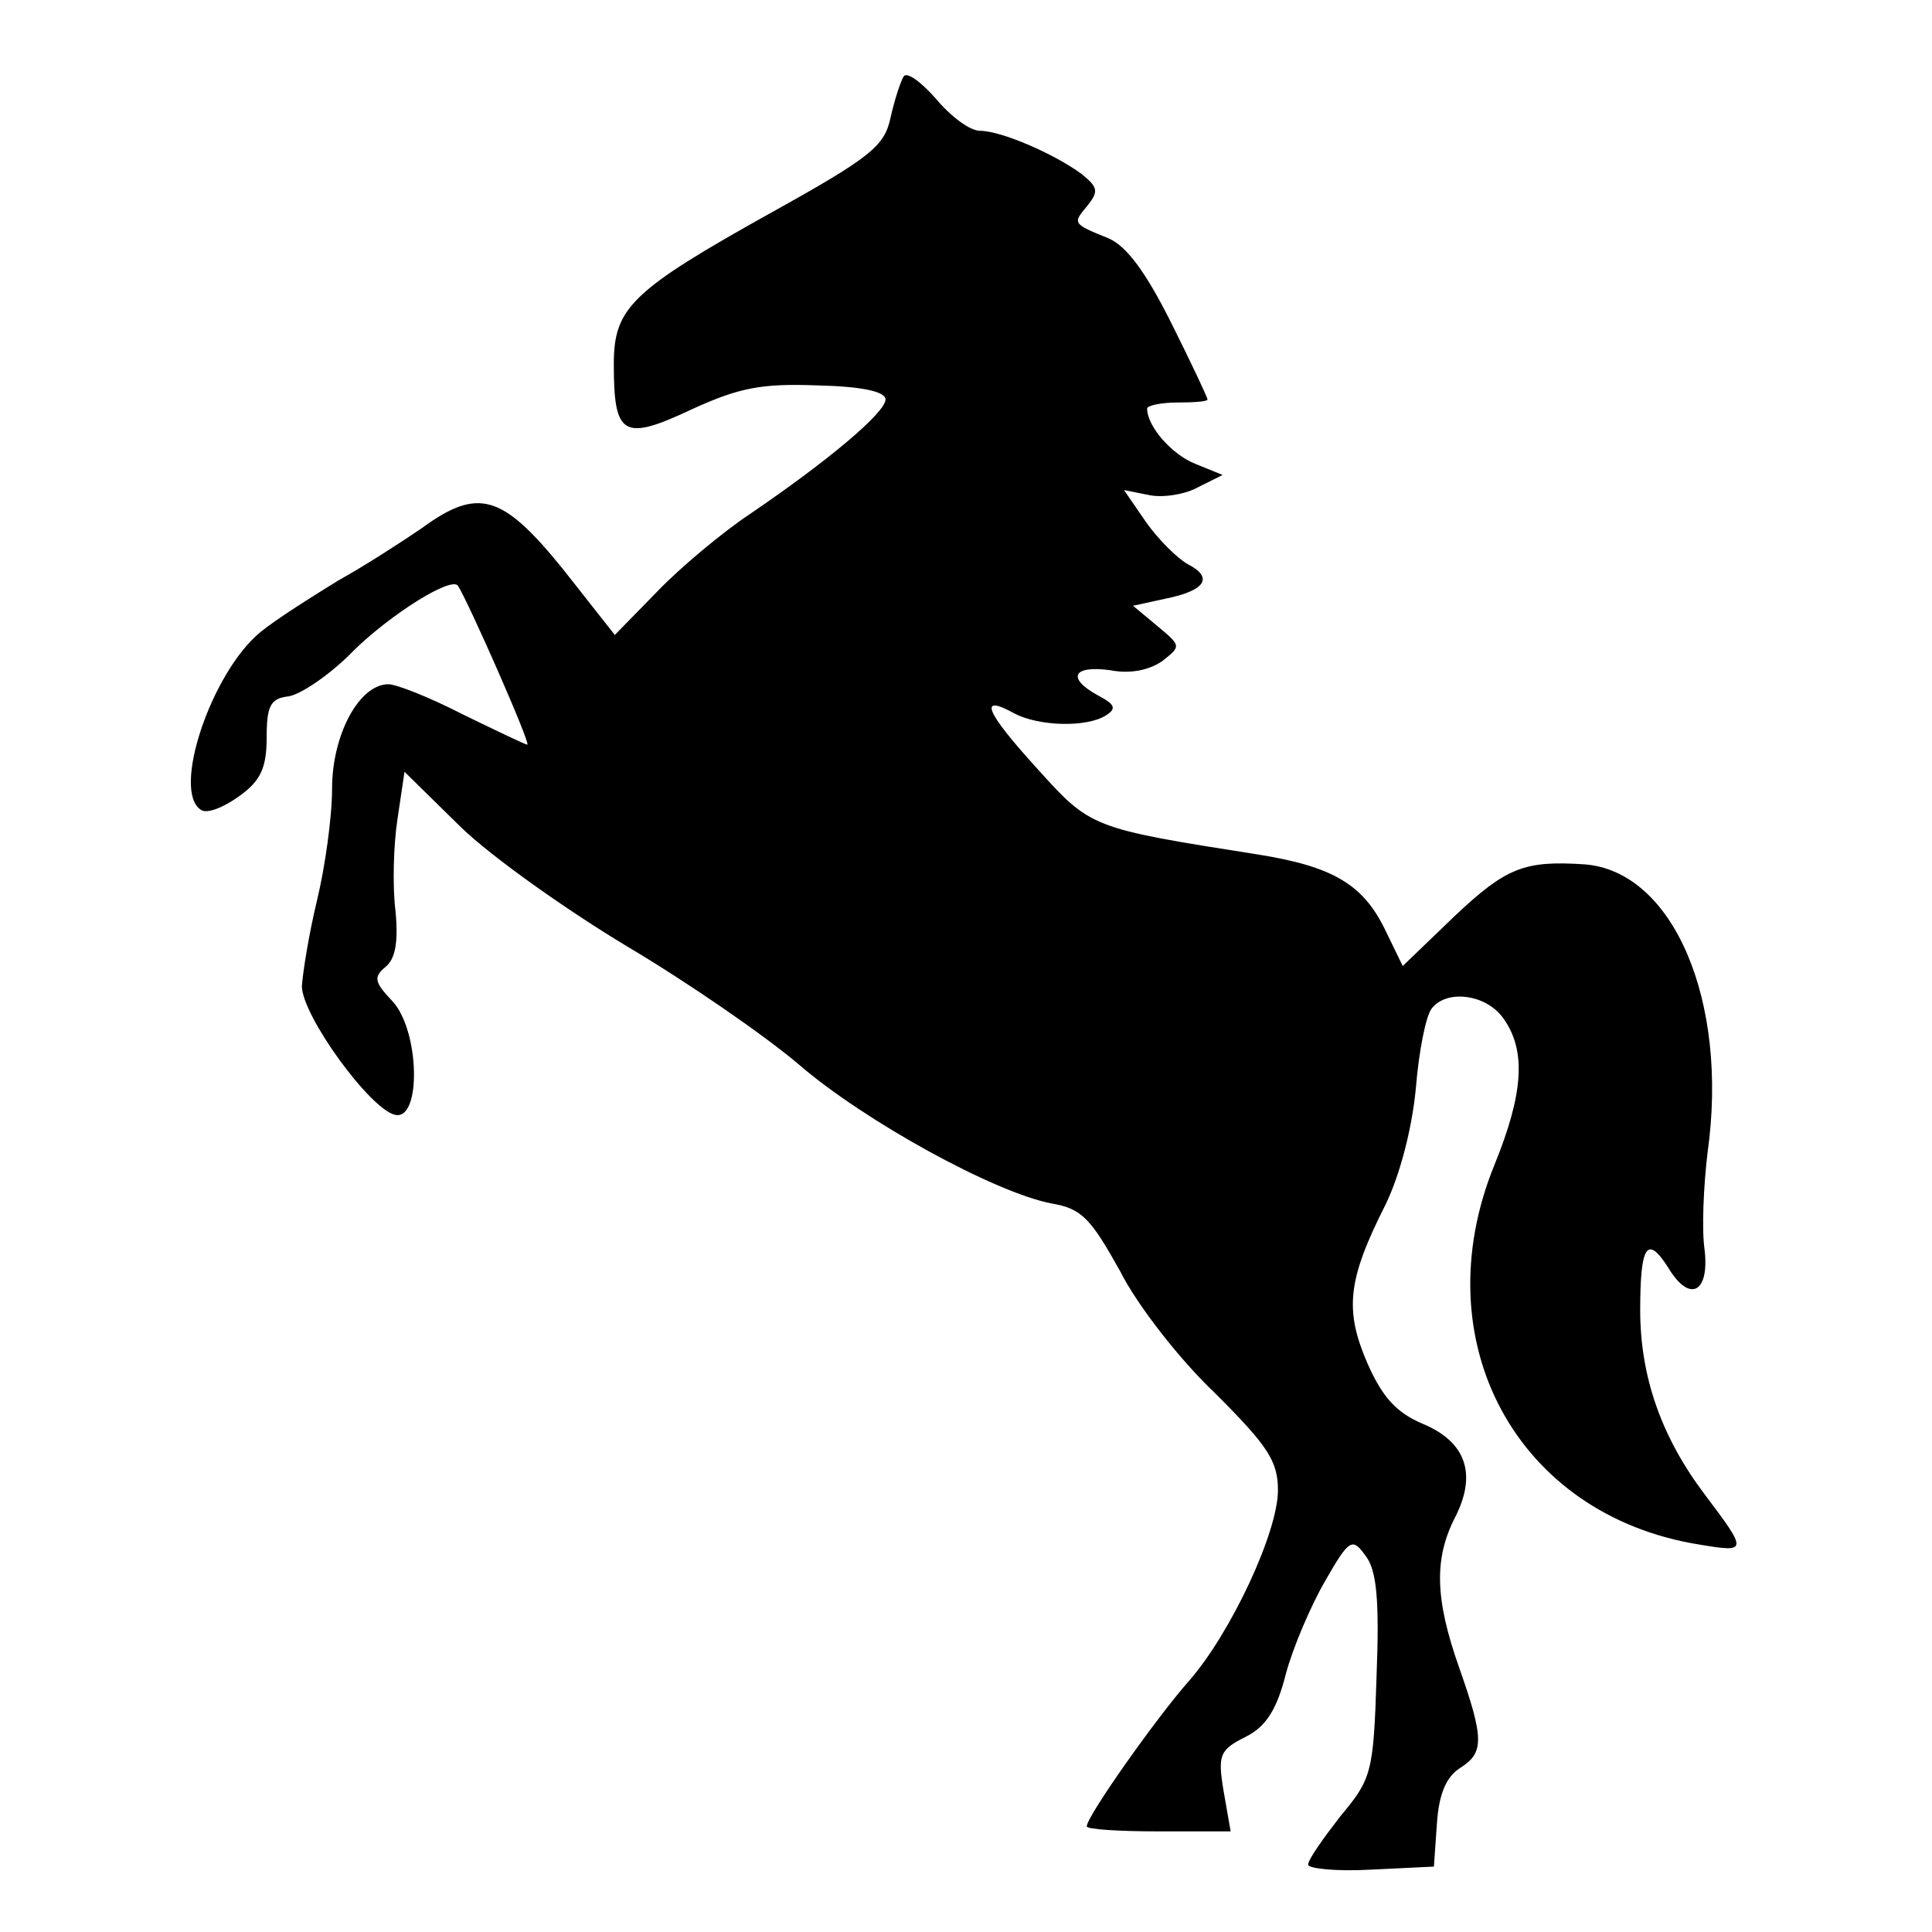 <?xml version="1.0" standalone="no"?>
<!DOCTYPE svg PUBLIC "-//W3C//DTD SVG 20010904//EN"
 "http://www.w3.org/TR/2001/REC-SVG-20010904/DTD/svg10.dtd">
<svg version="1.0" xmlns="http://www.w3.org/2000/svg"
 width="192pt" height="192pt" viewBox="0 0 192 192"
 preserveAspectRatio="xMidYMid meet">
<g transform="translate(0,192) scale(0.1,-0.1)"
fill="#000000" stroke="none">
<path d="M898 1844 c-3 -5 -9 -23 -13 -41 -6 -28 -19 -39 -118 -94 -140 -78
-157 -95 -157 -151 0 -71 9 -77 77 -45 48 22 70 26 125 24 44 -1 68 -6 68 -14
0 -13 -57 -61 -135 -114 -27 -18 -69 -53 -92 -77 l-42 -43 -52 66 c-60 74 -84
81 -140 40 -19 -13 -56 -37 -83 -52 -26 -16 -61 -38 -77 -51 -49 -40 -89 -159
-59 -177 6 -4 23 3 38 14 21 15 27 28 27 58 0 32 4 39 22 41 12 2 42 22 65 46
37 36 96 73 103 64 10 -15 73 -158 69 -158 -2 0 -31 14 -64 30 -33 17 -66 30
-74 30 -29 0 -56 -50 -56 -104 0 -28 -7 -78 -15 -111 -8 -33 -14 -71 -15 -85
0 -29 68 -123 93 -128 26 -5 24 84 -3 113 -18 19 -19 24 -7 34 10 8 13 25 10
56 -3 24 -2 65 2 91 l7 47 56 -55 c31 -30 106 -83 166 -119 59 -35 136 -88
170 -117 65 -56 194 -127 251 -138 30 -5 39 -15 68 -67 17 -34 60 -89 95 -122
52 -52 62 -67 62 -96 0 -42 -47 -142 -88 -189 -32 -36 -102 -135 -102 -145 0
-3 32 -5 71 -5 l72 0 -7 40 c-6 36 -4 41 22 54 20 10 31 27 40 63 7 26 25 68
39 92 24 42 27 43 40 25 11 -14 14 -43 11 -120 -3 -96 -5 -102 -36 -139 -17
-22 -32 -43 -32 -48 0 -4 28 -7 63 -5 l62 3 3 43 c2 29 9 46 23 55 24 15 24
29 -1 100 -24 68 -25 108 -4 149 22 43 11 75 -32 93 -26 11 -40 26 -55 60 -23
53 -20 83 18 158 14 29 26 74 30 115 3 37 10 73 16 80 15 19 54 14 71 -10 23
-32 20 -75 -9 -146 -71 -175 22 -348 204 -377 48 -8 48 -7 5 50 -43 57 -64
117 -64 183 0 65 7 75 28 42 21 -35 41 -25 36 18 -3 20 -1 64 3 97 21 150 -34
279 -122 286 -60 4 -78 -3 -129 -51 l-52 -50 -17 35 c-22 46 -52 64 -128 76
-165 26 -165 26 -219 86 -51 56 -58 74 -22 54 25 -13 72 -14 91 -2 11 7 9 11
-8 20 -31 17 -25 30 12 25 20 -4 39 0 52 9 19 15 19 15 -5 35 l-24 20 32 7
c40 8 48 21 23 34 -11 6 -30 25 -42 42 l-22 32 25 -5 c14 -3 37 1 49 8 l24 12
-27 11 c-23 9 -48 37 -48 55 0 3 14 6 30 6 17 0 30 1 30 3 0 2 -16 36 -36 76
-25 50 -44 76 -62 84 -37 15 -36 15 -21 33 11 14 10 18 -6 31 -27 20 -80 43
-101 43 -10 0 -29 14 -44 32 -15 17 -29 27 -32 22z"/>
</g>
</svg>
